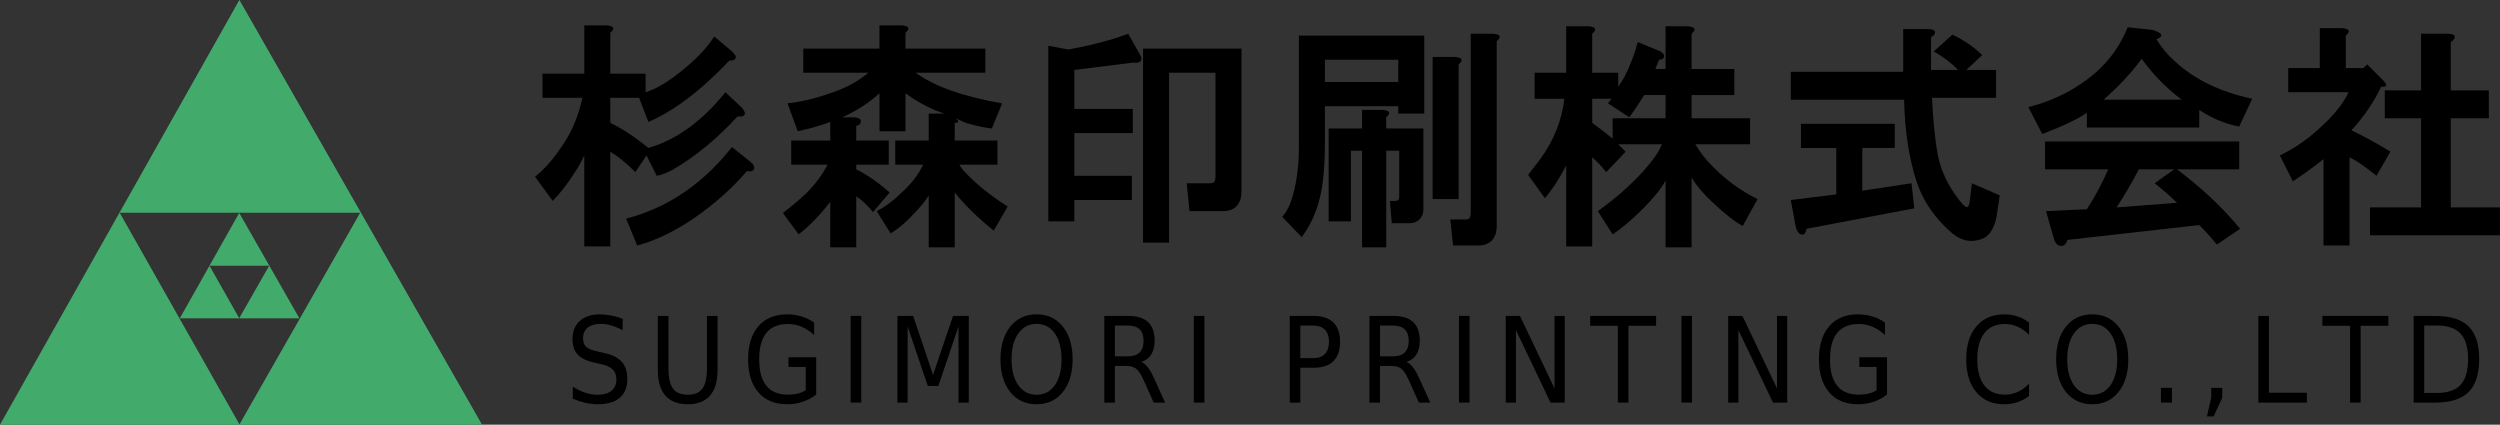 <?xml version="1.0" encoding="utf-8"?>
<!-- Generator: Adobe Illustrator 12.0.0, SVG Export Plug-In . SVG Version: 6.00 Build 51448)  -->
<!DOCTYPE svg PUBLIC "-//W3C//DTD SVG 1.1//EN" "http://www.w3.org/Graphics/SVG/1.1/DTD/svg11.dtd">
<svg  version="1.1" id="レイヤー_1" xmlns="http://www.w3.org/2000/svg" xmlns:xlink="http://www.w3.org/1999/xlink" width="210.289" height="35.723"
	 viewBox="0 0 210.289 35.723" overflow="visible" enable-background="new 0 0 210.289 35.723" xml:space="preserve">
<rect x="0" y="0" width="210.289" height="35.723" fill="#333333" stroke="none"/>
<polygon fill="#42AB6C" points="30.298,17.893 20.158,35.672 20.156,35.721 40.547,35.721 20.139,0 20.133,0 0,35.721 
	20.155,35.721 10.067,17.893 "/>
<polygon fill="#FFFFFF" points="20.156,35.721 20.155,35.721 20.156,35.723 "/>
<polygon fill="#42AB6C" points="17.622,22.352 22.641,22.352 20.126,26.762 20.125,26.775 25.183,26.775 20.122,17.913 
	20.121,17.913 15.125,26.775 20.125,26.775 "/>
<polygon fill="#FFFFFF" points="20.125,26.776 20.125,26.775 20.125,26.775 "/>
<g>
	<path d="M51.335,2.759v3.438h2.969v1.563c0.833-0.26,1.745-0.781,2.734-1.563c1.354-1.042,2.37-2.083,3.047-3.125l1.484,1.25
		c0.156,0.156,0.26,0.287,0.313,0.391c0.052,0.261-0.13,0.391-0.547,0.391C60.71,5.78,59.955,6.509,59.07,7.29
		c-1.563,1.354-3.073,2.344-4.531,2.969l-0.781-2.031h-2.422v2.109c0.989,0.469,2.057,1.172,3.203,2.109
		c2.344-0.677,4.505-2.239,6.484-4.688l1.406,1.328c0.156,0.208,0.234,0.365,0.234,0.469c-0.052,0.208-0.261,0.287-0.625,0.234
		c-1.719,1.875-3.516,3.359-5.391,4.453c-0.573,0.313-1.042,0.495-1.406,0.547l-0.859-1.719l-0.938,1.406
		c-0.729-0.729-1.433-1.302-2.109-1.719v7.969h-2.188v-7.656c-0.208,0.469-0.469,0.938-0.781,1.406
		c-0.625,0.99-1.25,1.797-1.875,2.422l-1.484-2.031c0.781-0.625,1.536-1.484,2.266-2.578c0.781-1.094,1.354-2.448,1.719-4.063
		h-3.359V6.196h3.516V2.134h1.875C51.648,2.186,51.752,2.395,51.335,2.759z M63.367,13.853c0.052,0.104,0.078,0.208,0.078,0.313
		c-0.052,0.208-0.261,0.287-0.625,0.234c-1.198,1.406-2.656,2.708-4.375,3.906c-1.667,1.146-3.281,1.927-4.844,2.344l-0.938-2.266
		c0.885-0.208,1.823-0.547,2.813-1.016c2.292-1.094,4.323-2.76,6.094-5l1.563,1.25C63.236,13.723,63.314,13.801,63.367,13.853z"/>
	<path d="M76.164,2.759v1.328h6.719v2.031h-5.859c1.563,1.146,3.984,2.005,7.266,2.578l-0.859,2.109
		c-0.573-0.052-1.303-0.208-2.188-0.469c-0.365-0.156-0.651-0.286-0.859-0.391c0.313,0.261,0.286,0.391-0.078,0.391v1.484h3.594
		v2.031h-3.203c0.104,0.208,0.286,0.443,0.547,0.703c0.938,0.99,2.109,1.927,3.516,2.813l-1.172,2.031
		c-1.303-1.042-2.396-2.109-3.281-3.203v4.609h-2.188v-4.375c-0.261,0.469-0.808,1.12-1.641,1.953
		c-0.521,0.521-1.042,0.938-1.563,1.25l-1.172-1.875c0.729-0.364,1.484-0.938,2.266-1.719c0.729-0.677,1.275-1.406,1.641-2.188
		h-2.344v-2.031h2.813V9.556h1.328c-0.313-0.104-0.6-0.208-0.859-0.313c-0.938-0.417-1.745-0.885-2.422-1.406v3.203h-2.188V7.837
		c-0.834,0.781-1.875,1.458-3.125,2.031h0.859c0.313,0,0.521,0.052,0.625,0.156c0.052,0.052,0.078,0.104,0.078,0.156
		c0,0.104-0.026,0.183-0.078,0.234c-0.053,0.104-0.156,0.156-0.313,0.156v1.25h2.734v2.031h-2.734v0.391
		c0.938,0.469,1.875,1.12,2.813,1.953l-1.406,1.641c-0.469-0.573-0.938-1.016-1.406-1.328v4.297h-2.188v-3.828
		c-0.886,1.146-1.771,2.058-2.656,2.734l-1.328-1.797c0.625-0.469,1.276-1.016,1.953-1.641c0.781-0.781,1.38-1.588,1.797-2.422
		h-3.047v-2.031h3.281v-1.563c-0.833,0.313-1.745,0.573-2.734,0.781l-0.859-2.344c1.406-0.156,2.891-0.547,4.453-1.172
		c0.885-0.364,1.666-0.833,2.344-1.406H67.57V4.087h6.406V2.134h1.875C76.476,2.186,76.58,2.395,76.164,2.759z"/>
	<path d="M94.898,2.837l1.016,1.797c0.104,0.156,0.13,0.287,0.078,0.391c0,0.052-0.026,0.104-0.078,0.156
		c-0.156,0.104-0.339,0.13-0.547,0.078l-5,0.625v3.281h4.922v2.031h-4.922v3.594h4.844v2.031h-4.844v1.797h-2.188V3.853
		c0.572,0.104,1.146,0.208,1.719,0.313C92.033,3.749,93.7,3.306,94.898,2.837z M104.429,16.118c0,0.208-0.026,0.417-0.078,0.625
		c-0.209,0.677-0.703,1.016-1.484,1.016h-2.813l-0.234-2.344h1.953c0.208,0,0.338-0.052,0.391-0.156
		c0.052-0.104,0.078-0.234,0.078-0.391v-8.75h-3.906v14.297h-2.188V4.087h8.281V16.118z"/>
	<path d="M119.804,9.556h-2.188V8.931h-6.172v3.281c0,0.99-0.053,1.953-0.156,2.891c-0.209,1.927-0.808,3.542-1.797,4.844
		l-1.641-1.719c0.26-0.26,0.494-0.651,0.703-1.172c0.469-1.354,0.703-2.891,0.703-4.609V2.993h10.547V9.556z M111.445,5.024v1.875
		h6.172V5.024H111.445z M116.289,9.243c0.625,0.052,0.729,0.261,0.313,0.625v0.938h3.125v6.797c0,0.261-0.053,0.469-0.156,0.625
		c-0.209,0.364-0.547,0.547-1.016,0.547h-1.484l-0.156-1.875h0.391c0.156,0,0.26-0.026,0.313-0.078
		c0.052-0.052,0.078-0.156,0.078-0.313v-3.828h-1.094v8.125h-2.031v-8.125h-0.938v5.938h-1.875v-7.813h2.813V9.243H116.289z
		 M122.695,5.415v11.328h-2.188V4.79h1.875C123.007,4.842,123.111,5.051,122.695,5.415z M125.898,3.462v15.547
		c0,0.208-0.026,0.417-0.078,0.625c-0.209,0.677-0.703,1.016-1.484,1.016h-2.109l-0.234-2.188h1.25c0.208,0,0.338-0.052,0.391-0.156
		c0.052-0.104,0.078-0.234,0.078-0.391V2.837h1.875C126.21,2.889,126.314,3.098,125.898,3.462z"/>
	<path d="M133.929,2.837v3.281h2.188V7.29c0.156-0.208,0.338-0.495,0.547-0.859c0.469-0.938,0.833-1.901,1.094-2.891l1.719,0.703
		c0.156,0.052,0.286,0.13,0.391,0.234c0.156,0.156,0.156,0.313,0,0.469c-0.053,0.052-0.156,0.078-0.313,0.078
		c-0.104,0.261-0.209,0.521-0.313,0.781h0.859V2.212h1.875c0.625,0.052,0.729,0.261,0.313,0.625v2.969h3.594v2.188h-3.594v1.953
		h4.922v2.188h-4.609c0.313,0.521,0.677,1.016,1.094,1.484c1.25,1.354,2.63,2.396,4.141,3.125l-1.25,2.266
		c-0.678-0.364-1.537-1.042-2.578-2.031c-0.729-0.677-1.303-1.354-1.719-2.031v5.859h-2.188v-5.625
		c-0.365,0.677-0.99,1.458-1.875,2.344c-0.938,0.938-1.797,1.667-2.578,2.188l-1.25-1.953c1.458-1.042,2.734-2.161,3.828-3.359
		c0.833-0.938,1.354-1.692,1.563-2.266h-3.672c0.208,0.208,0.416,0.417,0.625,0.625l-1.641,1.719
		c-0.313-0.417-0.703-0.833-1.172-1.25v7.5h-2.188v-6.797c-0.678,1.25-1.276,2.162-1.797,2.734l-1.406-1.953
		c0.364-0.469,0.703-0.911,1.016-1.328c1.146-1.563,1.822-3.255,2.031-5.078h-2.5V6.118h2.656V2.212h1.875
		C134.242,2.264,134.345,2.473,133.929,2.837z M138.304,7.993c-0.417,0.677-0.834,1.302-1.25,1.875l-1.797-1.172
		c0.104-0.156,0.208-0.286,0.313-0.391h-1.641v2.031c0.572,0.417,1.146,0.859,1.719,1.328V9.946h4.453V7.993H138.304z"/>
	<path d="M162.742,2.837c-0.053,0.104-0.156,0.208-0.313,0.313v2.734h2.266c-0.469-0.521-1.146-1.042-2.031-1.563l1.563-1.406
		c0.989,0.469,1.822,1.042,2.5,1.719l-1.328,1.25h2.5v2.344h-5.391c0.104,1.979,0.26,3.542,0.469,4.688
		c0.26,1.406,0.885,2.734,1.875,3.984c0.208,0.261,0.364,0.417,0.469,0.469c0.208,0.156,0.338-0.052,0.391-0.625l0.156-1.328
		l2.344,1.016l-0.234,1.563c-0.053,0.365-0.131,0.677-0.234,0.938c-0.209,0.521-0.495,0.886-0.859,1.094
		c-0.938,0.417-1.823,0.286-2.656-0.391c-1.406-1.198-2.396-2.604-2.969-4.219c-0.678-2.031-1.042-4.375-1.094-7.031h-9.531V6.04
		h9.453V2.446h2.031C162.637,2.446,162.845,2.577,162.742,2.837z M159.382,12.446h-2.734v3.594l4.141-0.625l0.234,2.109
		l-9.063,1.719c-0.053,0.261-0.131,0.417-0.234,0.469c-0.104,0.052-0.234,0.026-0.391-0.078c-0.156-0.156-0.261-0.391-0.313-0.703
		l-0.391-2.109l3.828-0.469v-3.906h-2.969v-2.031h7.891V12.446z"/>
	<path d="M181.398,3.306c0.364,0.625,0.859,1.224,1.484,1.797c1.666,1.563,3.854,2.63,6.563,3.203l-1.094,2.344
		c-1.25-0.26-2.37-0.729-3.359-1.406v1.484h-9.453v-1.25c-0.625,0.469-1.875,1.068-3.75,1.797l-1.172-2.266
		c1.666-0.417,3.177-1.094,4.531-2.031c1.771-1.198,3.047-2.76,3.828-4.688l2.109,0.234C181.918,2.785,182.023,3.045,181.398,3.306z
		 M188.351,14.243h-5.234c2.083,1.563,3.854,3.229,5.313,5l-1.953,1.328c-0.469-0.573-0.964-1.12-1.484-1.641l-11.094,1.25
		c-0.053,0.208-0.156,0.364-0.313,0.469c-0.104,0.052-0.234,0.052-0.391,0c-0.209-0.052-0.365-0.286-0.469-0.703l-0.625-2.188
		l3.438-0.156c0.677-1.042,1.275-2.161,1.797-3.359h-5.313v-2.344h16.328V14.243z M176.945,8.384h6.563
		c-1.303-0.989-2.422-2.135-3.359-3.438C179.314,6.092,178.247,7.238,176.945,8.384z M179.914,14.243
		c-0.573,1.094-1.198,2.162-1.875,3.203l5.078-0.391c-0.469-0.469-1.094-1.016-1.875-1.641l1.641-1.172H179.914z"/>
	<path d="M197.32,2.993v2.734h1.484l0.313-0.313l1.328,1.328c0.416,0.417,0.364,0.599-0.156,0.547
		c-0.573,1.25-1.406,2.474-2.5,3.672c1.094,0.521,2.188,1.12,3.281,1.797l-1.172,2.031c-0.886-0.729-1.641-1.25-2.266-1.563v7.422
		h-2.188v-7.266c-0.781,0.625-1.641,1.25-2.578,1.875l-1.094-2.188c0.885-0.417,1.719-0.938,2.5-1.563
		c1.666-1.354,2.76-2.604,3.281-3.75h-5.078V5.728h2.656V2.368h1.875C197.632,2.42,197.736,2.629,197.32,2.993z M206.46,3.228
		c-0.053,0.104-0.156,0.208-0.313,0.313v4.063h3.203v2.344h-3.203v7.5h4.141v2.344h-10.938v-2.344h4.297v-7.5h-3.047V7.603h3.047
		V2.837h2.188C206.356,2.837,206.564,2.967,206.46,3.228z"/>
</g>
<g>
	<path d="M52.374,26.813v0.962c-0.335-0.179-0.653-0.313-0.952-0.4c-0.3-0.088-0.588-0.132-0.864-0.132
		c-0.485,0-0.858,0.104-1.121,0.313c-0.262,0.209-0.393,0.505-0.393,0.889c0,0.322,0.087,0.565,0.261,0.73
		c0.174,0.164,0.505,0.297,0.994,0.397l0.532,0.122c0.664,0.141,1.153,0.387,1.467,0.74c0.314,0.353,0.471,0.826,0.471,1.418
		c0,0.707-0.212,1.242-0.637,1.606s-1.049,0.547-1.873,0.547c-0.313,0-0.644-0.039-0.994-0.117s-0.712-0.193-1.086-0.347v-1.016
		c0.361,0.225,0.714,0.395,1.06,0.508c0.345,0.114,0.685,0.171,1.021,0.171c0.504,0,0.895-0.11,1.172-0.332
		c0.276-0.222,0.415-0.537,0.415-0.947c0-0.358-0.1-0.638-0.298-0.84c-0.199-0.202-0.524-0.353-0.977-0.454l-0.537-0.117
		c-0.664-0.146-1.144-0.376-1.438-0.688s-0.442-0.747-0.442-1.304c0-0.645,0.204-1.152,0.613-1.523s0.971-0.557,1.687-0.557
		c0.309,0,0.623,0.031,0.942,0.093C51.716,26.596,52.042,26.689,52.374,26.813z"/>
	<path d="M55.333,26.573h0.895v4.429c0,0.781,0.127,1.344,0.383,1.688c0.256,0.343,0.668,0.515,1.238,0.515
		c0.569,0,0.98-0.172,1.234-0.515c0.254-0.344,0.381-0.906,0.381-1.688v-4.429h0.895v4.551c0,0.95-0.212,1.669-0.635,2.153
		c-0.424,0.485-1.049,0.728-1.875,0.728c-0.83,0-1.457-0.242-1.881-0.728c-0.423-0.484-0.635-1.203-0.635-2.153V26.573z"/>
	<path d="M67.775,32.823v-1.958h-1.45v-0.811h2.329v3.13c-0.342,0.271-0.72,0.475-1.133,0.612c-0.413,0.139-0.854,0.208-1.323,0.208
		c-1.025,0-1.827-0.333-2.404-0.999c-0.578-0.665-0.867-1.592-0.867-2.78c0-1.191,0.289-2.12,0.867-2.786
		c0.577-0.665,1.379-0.998,2.404-0.998c0.427,0,0.832,0.059,1.219,0.176c0.385,0.117,0.741,0.29,1.066,0.518v1.05
		c-0.329-0.31-0.678-0.542-1.047-0.698c-0.37-0.156-0.758-0.234-1.165-0.234c-0.801,0-1.403,0.249-1.807,0.747
		s-0.605,1.24-0.605,2.227c0,0.983,0.202,1.724,0.605,2.222s1.006,0.747,1.807,0.747c0.315,0,0.597-0.03,0.843-0.091
		C67.359,33.044,67.58,32.95,67.775,32.823z"/>
	<path d="M71.555,26.573h0.889v7.29h-0.889V26.573z"/>
	<path d="M75.487,26.573h1.323l1.675,4.961l1.68-4.961h1.323v7.29h-0.864v-6.401l-1.694,5h-0.889l-1.694-5v6.401h-0.859V26.573z"/>
	<path d="M87.192,26.441c0.921,0,1.657,0.343,2.207,1.027c0.55,0.686,0.825,1.604,0.825,2.757c0,1.149-0.275,2.066-0.825,2.751
		c-0.55,0.686-1.286,1.028-2.207,1.028s-1.658-0.342-2.209-1.025c-0.553-0.684-0.828-1.602-0.828-2.754s0.275-2.071,0.828-2.757
		C85.534,26.784,86.271,26.441,87.192,26.441z M87.192,27.242c-0.645,0-1.156,0.268-1.535,0.801
		c-0.38,0.534-0.569,1.262-0.569,2.183c0,0.918,0.189,1.644,0.569,2.178c0.379,0.534,0.891,0.801,1.535,0.801
		s1.155-0.267,1.533-0.801s0.566-1.26,0.566-2.178c0-0.921-0.188-1.648-0.566-2.183C88.347,27.51,87.836,27.242,87.192,27.242z"/>
	<path d="M96,30.445c0.192,0.072,0.378,0.225,0.557,0.459s0.359,0.557,0.542,0.967l0.903,1.992h-0.957l-0.84-1.87
		c-0.215-0.488-0.424-0.812-0.627-0.972c-0.204-0.159-0.481-0.239-0.833-0.239h-0.967v3.081H92.89v-7.29h2.002
		c0.752,0,1.312,0.175,1.68,0.522c0.368,0.349,0.552,0.874,0.552,1.577c0,0.459-0.096,0.84-0.285,1.143
		C96.647,30.118,96.369,30.328,96,30.445z M93.779,27.384v2.588h1.113c0.43,0,0.754-0.11,0.972-0.329
		c0.218-0.221,0.327-0.543,0.327-0.97s-0.109-0.748-0.327-0.964c-0.218-0.217-0.542-0.325-0.972-0.325H93.779z"/>
	<path d="M100.42,26.573h0.889v7.29h-0.889V26.573z"/>
	<path d="M108.488,26.573h2.002c0.735,0,1.292,0.185,1.667,0.554c0.377,0.37,0.564,0.911,0.564,1.624
		c0,0.72-0.188,1.263-0.564,1.631c-0.375,0.368-0.932,0.552-1.667,0.552h-1.113v2.93h-0.889V26.573z M109.376,27.384v2.739h1.113
		c0.413,0,0.733-0.119,0.96-0.356c0.226-0.237,0.339-0.576,0.339-1.016c0-0.437-0.113-0.772-0.339-1.011
		c-0.227-0.237-0.547-0.356-0.96-0.356H109.376z"/>
	<path d="M118.303,30.445c0.192,0.072,0.378,0.225,0.557,0.459s0.359,0.557,0.542,0.967l0.903,1.992h-0.957l-0.84-1.87
		c-0.215-0.488-0.424-0.812-0.627-0.972c-0.204-0.159-0.481-0.239-0.833-0.239h-0.967v3.081h-0.889v-7.29h2.002
		c0.752,0,1.312,0.175,1.68,0.522c0.368,0.349,0.552,0.874,0.552,1.577c0,0.459-0.096,0.84-0.285,1.143
		C118.95,30.118,118.671,30.328,118.303,30.445z M116.082,27.384v2.588h1.113c0.43,0,0.754-0.11,0.972-0.329
		c0.218-0.221,0.327-0.543,0.327-0.97s-0.109-0.748-0.327-0.964c-0.218-0.217-0.542-0.325-0.972-0.325H116.082z"/>
	<path d="M122.723,26.573h0.889v7.29h-0.889V26.573z"/>
	<path d="M126.655,26.573h1.196l2.91,6.099v-6.099h0.859v7.29h-1.196l-2.91-6.099v6.099h-0.859V26.573z"/>
	<path d="M133.759,26.573h5.547v0.83h-2.329v6.46h-0.889v-6.46h-2.329V26.573z"/>
	<path d="M141.436,26.573h0.889v7.29h-0.889V26.573z"/>
	<path d="M145.368,26.573h1.196l2.91,6.099v-6.099h0.859v7.29h-1.196l-2.91-6.099v6.099h-0.859V26.573z"/>
	<path d="M157.849,32.823v-1.958h-1.45v-0.811h2.329v3.13c-0.342,0.271-0.72,0.475-1.133,0.612
		c-0.413,0.139-0.854,0.208-1.323,0.208c-1.025,0-1.827-0.333-2.404-0.999c-0.578-0.665-0.867-1.592-0.867-2.78
		c0-1.191,0.289-2.12,0.867-2.786c0.577-0.665,1.379-0.998,2.404-0.998c0.427,0,0.832,0.059,1.219,0.176
		c0.385,0.117,0.741,0.29,1.066,0.518v1.05c-0.329-0.31-0.678-0.542-1.047-0.698c-0.37-0.156-0.758-0.234-1.165-0.234
		c-0.801,0-1.403,0.249-1.807,0.747s-0.605,1.24-0.605,2.227c0,0.983,0.202,1.724,0.605,2.222s1.006,0.747,1.807,0.747
		c0.315,0,0.597-0.03,0.843-0.091C157.433,33.044,157.654,32.95,157.849,32.823z"/>
	<path d="M170.677,27.135v1.04c-0.3-0.31-0.618-0.54-0.957-0.693s-0.698-0.229-1.079-0.229c-0.749,0-1.322,0.255-1.721,0.764
		c-0.399,0.51-0.599,1.246-0.599,2.21c0,0.96,0.199,1.695,0.599,2.204c0.398,0.51,0.972,0.765,1.721,0.765
		c0.381,0,0.74-0.076,1.079-0.229c0.339-0.152,0.657-0.384,0.957-0.693v1.03c-0.31,0.234-0.638,0.41-0.986,0.527
		s-0.715,0.176-1.099,0.176c-0.996,0-1.779-0.338-2.349-1.013c-0.569-0.676-0.854-1.598-0.854-2.767
		c0-1.172,0.285-2.096,0.854-2.771c0.569-0.676,1.353-1.014,2.349-1.014c0.391,0,0.76,0.058,1.108,0.174
		C170.049,26.73,170.375,26.904,170.677,27.135z"/>
	<path d="M175.991,26.441c0.921,0,1.657,0.343,2.207,1.027c0.55,0.686,0.825,1.604,0.825,2.757c0,1.149-0.275,2.066-0.825,2.751
		c-0.55,0.686-1.286,1.028-2.207,1.028s-1.658-0.342-2.209-1.025c-0.553-0.684-0.828-1.602-0.828-2.754s0.275-2.071,0.828-2.757
		C174.333,26.784,175.07,26.441,175.991,26.441z M175.991,27.242c-0.645,0-1.156,0.268-1.535,0.801
		c-0.38,0.534-0.569,1.262-0.569,2.183c0,0.918,0.189,1.644,0.569,2.178c0.379,0.534,0.891,0.801,1.535,0.801
		s1.155-0.267,1.533-0.801s0.566-1.26,0.566-2.178c0-0.921-0.188-1.648-0.566-2.183C177.146,27.51,176.635,27.242,175.991,27.242z"
		/>
	<path d="M181.767,32.623h0.928v1.24h-0.928V32.623z"/>
	<path d="M185.997,32.623h0.928v0.84l-0.723,1.563h-0.566l0.361-1.563V32.623z"/>
	<path d="M189.962,26.573h0.889v6.46h3.193v0.83h-4.082V26.573z"/>
	<path d="M195.349,26.573h5.547v0.83h-2.329v6.46h-0.889v-6.46h-2.329V26.573z"/>
	<path d="M203.025,26.573h1.821c1.272,0,2.206,0.294,2.801,0.882c0.594,0.587,0.891,1.506,0.891,2.756
		c0,1.257-0.299,2.18-0.896,2.769c-0.597,0.589-1.528,0.884-2.795,0.884h-1.821V26.573z M203.914,27.384v5.669h1.069
		c0.905,0,1.568-0.228,1.99-0.684c0.421-0.455,0.632-1.175,0.632-2.158c0-0.977-0.211-1.691-0.632-2.146
		c-0.422-0.453-1.085-0.681-1.99-0.681H203.914z"/>
</g>
</svg>
